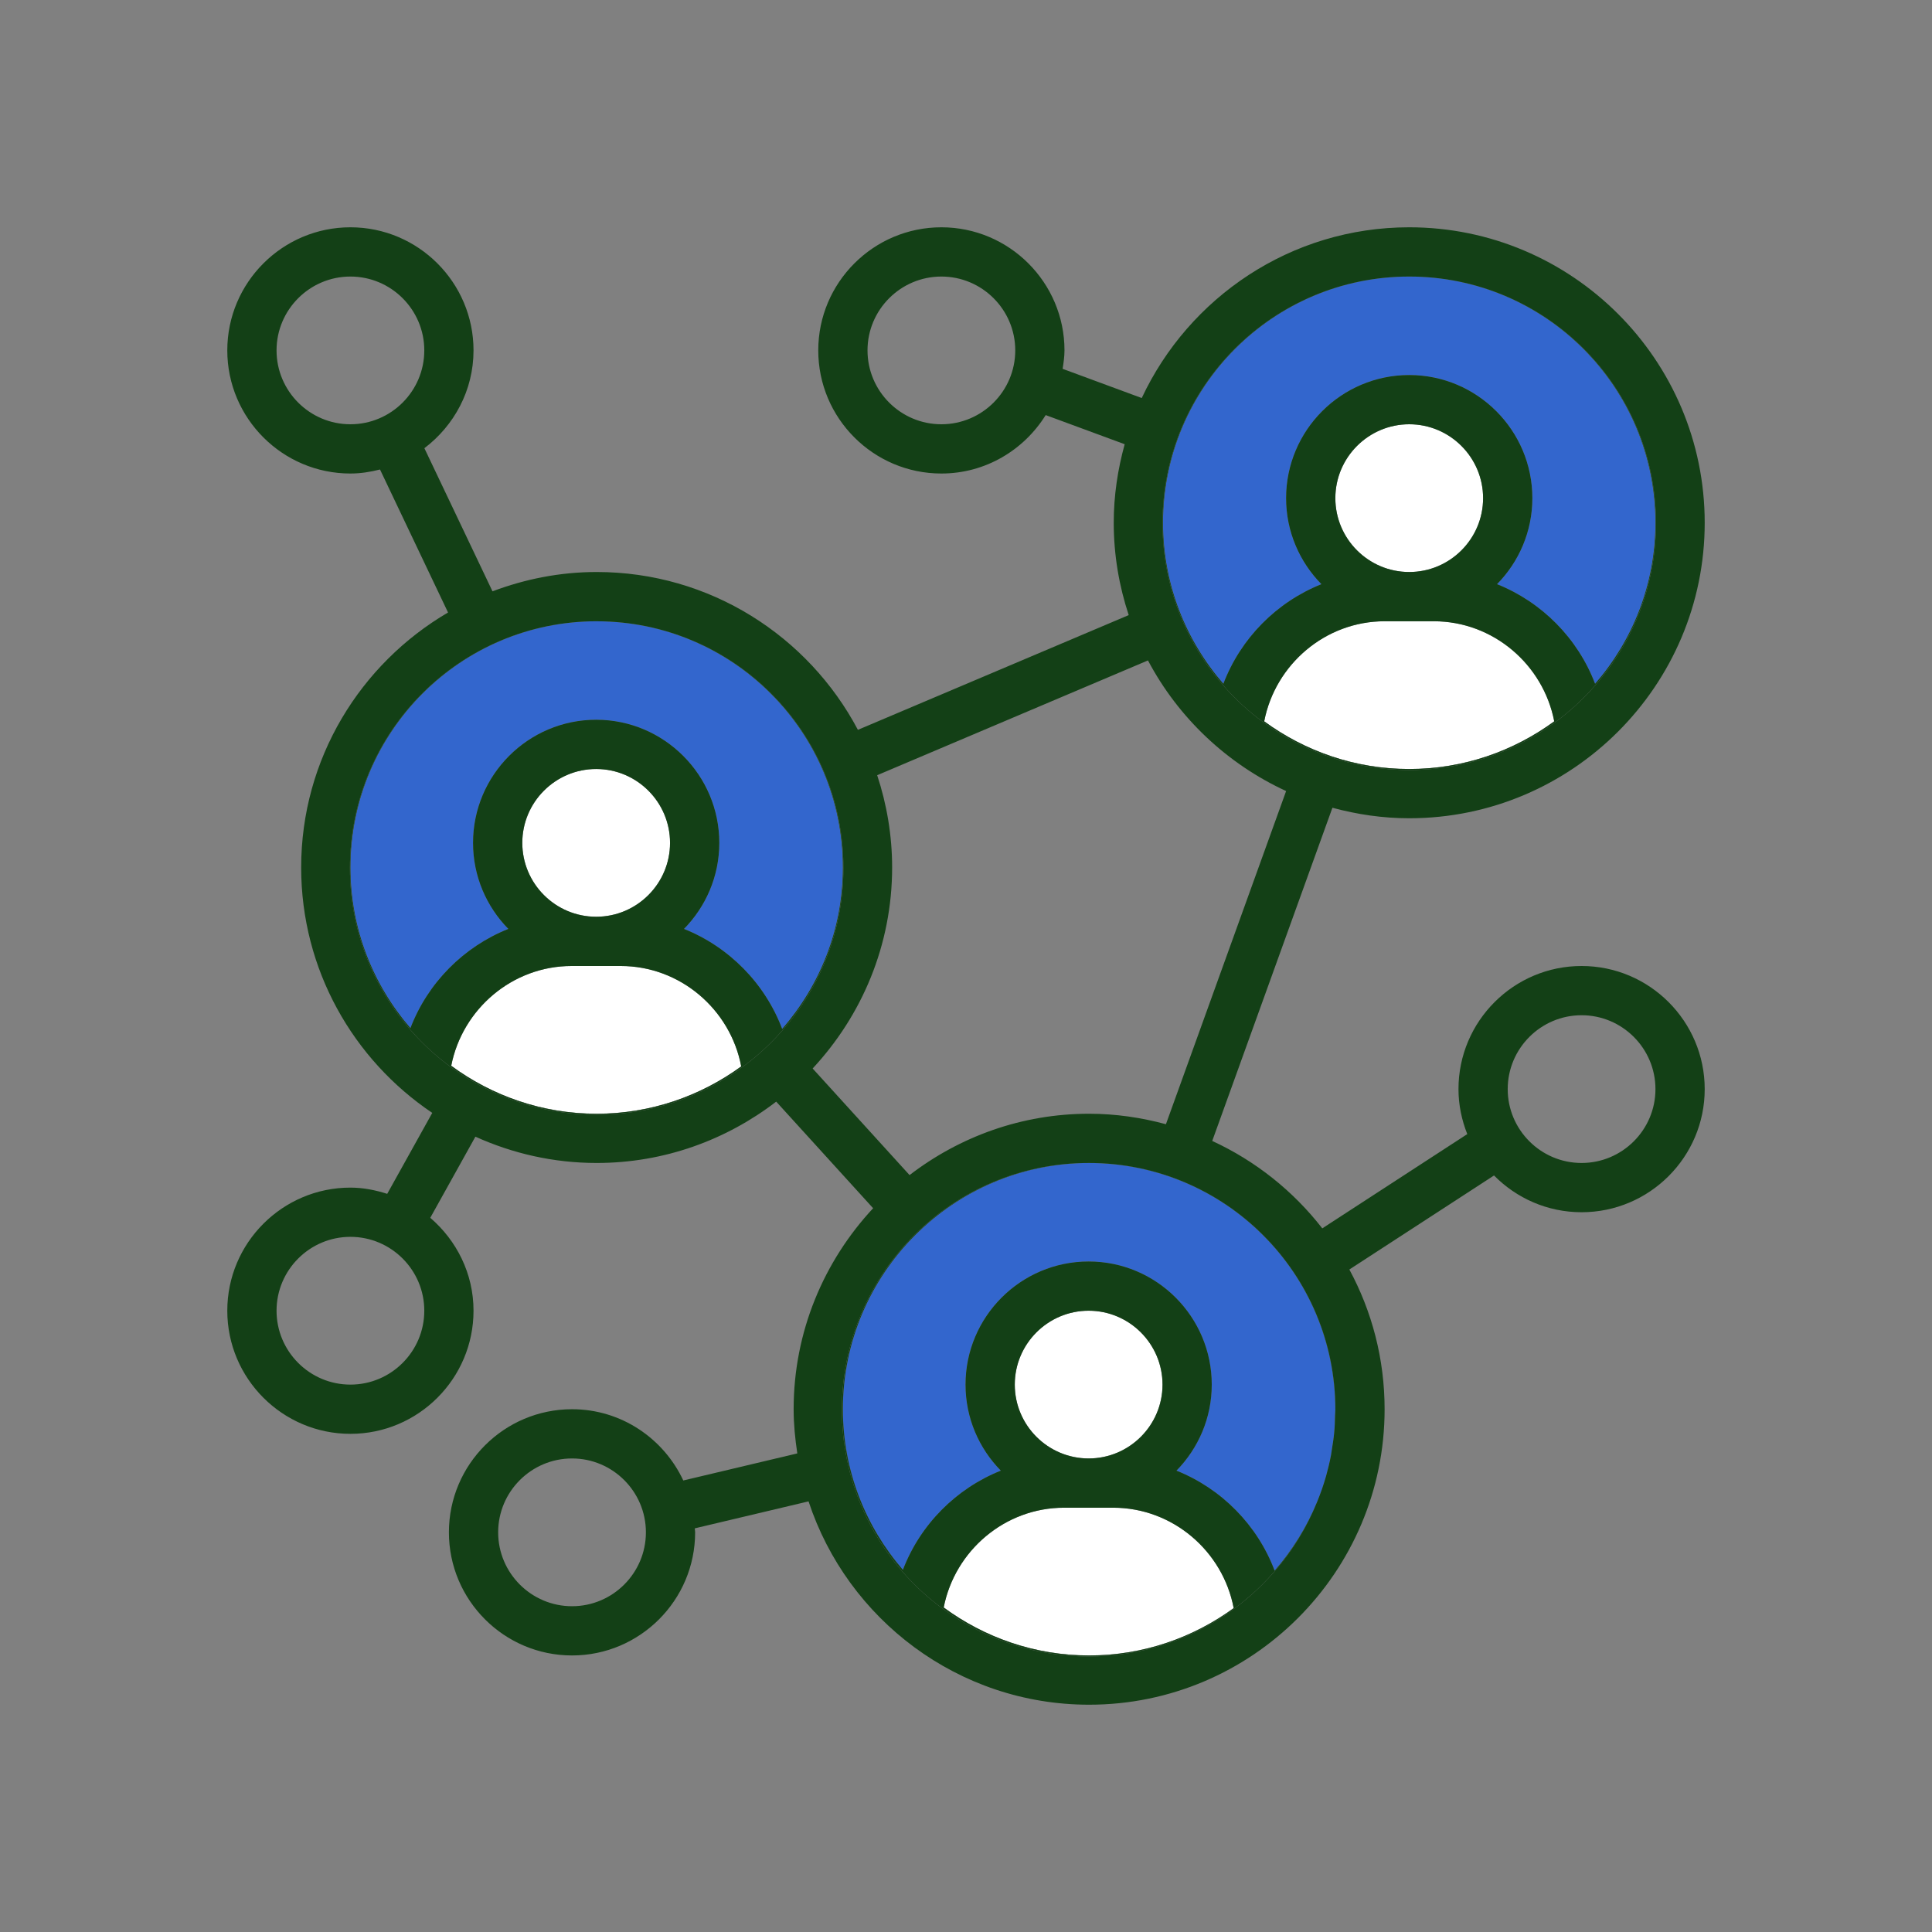 <?xml version="1.0" encoding="UTF-8"?>
<svg width="85px" height="85px" viewBox="0 0 85 85" version="1.1" xmlns="http://www.w3.org/2000/svg" xmlns:xlink="http://www.w3.org/1999/xlink">
    <rect x="0" y="0" width="85" height="85" fill="#808080" stroke="none"/>
    <title>icon-comm-dev</title>
    <g id="Page-1" stroke="none" stroke-width="1" fill="none" fill-rule="evenodd">
        <g id="icon-comm-dev">
            <rect id="Rectangle" x="0" y="0" width="85" height="85"></rect>
            <path d="M26.229,40.333 C28.021,40.333 29.479,38.875 29.479,37.083 C29.479,35.291 28.021,33.833 26.229,33.833 C24.437,33.833 22.979,35.291 22.979,37.083 C22.979,38.875 24.437,40.333 26.229,40.333" id="Fill-97" fill="#FFFFFF" fill-rule="nonzero"></path>
            <path d="M27.312,42.5 L25.145,42.5 C22.546,42.5 20.341,44.39 19.852,46.889 C21.647,48.209 23.855,49 26.25,49 C28.628,49 30.822,48.221 32.611,46.917 C32.134,44.403 29.92,42.5 27.312,42.5" id="Fill-99" fill="#FFFFFF" fill-rule="nonzero"></path>
            <path d="M15.417,38.166 C15.417,40.867 16.417,43.334 18.057,45.233 C18.818,43.242 20.399,41.652 22.365,40.868 C21.406,39.891 20.812,38.557 20.812,37.083 C20.812,34.097 23.241,31.666 26.229,31.666 C29.215,31.666 31.646,34.097 31.646,37.083 C31.646,38.557 31.051,39.891 30.093,40.868 C32.069,41.658 33.655,43.262 34.412,45.268 C36.07,43.364 37.083,40.884 37.083,38.166 C37.083,32.199 32.233,27.344 26.268,27.334 C26.262,27.334 26.256,27.333 26.25,27.333 C20.276,27.333 15.417,32.193 15.417,38.166" id="Fill-101" fill="#3366CD" fill-rule="nonzero"></path>
            <path d="M48.979,66.333 L46.812,66.333 C44.213,66.333 42.007,68.223 41.519,70.722 C43.314,72.042 45.522,72.833 47.917,72.833 C50.295,72.833 52.489,72.055 54.278,70.75 C53.8,68.236 51.587,66.333 48.979,66.333" id="Fill-103" fill="#FFFFFF" fill-rule="nonzero"></path>
            <path d="M47.896,64.166 C49.687,64.166 51.146,62.708 51.146,60.917 C51.146,59.125 49.687,57.666 47.896,57.666 C46.104,57.666 44.646,59.125 44.646,60.917 C44.646,62.708 46.104,64.166 47.896,64.166" id="Fill-105" fill="#FFFFFF" fill-rule="nonzero"></path>
            <path d="M47.906,51.167 C41.937,51.173 37.083,56.03 37.083,62 C37.083,64.7 38.083,67.167 39.723,69.066 C40.485,67.075 42.065,65.486 44.032,64.702 C43.073,63.725 42.478,62.39 42.478,60.917 C42.478,57.93 44.908,55.5 47.895,55.5 C50.882,55.5 53.311,57.93 53.311,60.917 C53.311,62.39 52.717,63.725 51.76,64.702 C53.736,65.491 55.322,67.095 56.078,69.101 C56.847,68.218 57.476,67.21 57.931,66.112 C57.939,66.093 57.948,66.074 57.956,66.055 C58.103,65.692 58.232,65.322 58.341,64.942 C58.343,64.938 58.344,64.933 58.344,64.928 C58.427,64.629 58.501,64.327 58.558,64.02 C58.573,63.94 58.582,63.86 58.594,63.78 C58.635,63.535 58.675,63.291 58.698,63.041 C58.722,62.786 58.731,62.526 58.737,62.267 C58.739,62.181 58.749,62.098 58.749,62.011 C58.744,56.024 53.892,51.173 47.906,51.167" id="Fill-107" fill="#3366CD" fill-rule="nonzero"></path>
            <path d="M68.38,31.736 C67.897,29.23 65.688,27.333 63.083,27.333 L60.917,27.333 C58.313,27.333 56.104,29.23 55.62,31.736 C57.412,33.048 59.613,33.833 62,33.833 C64.387,33.833 66.588,33.048 68.38,31.736" id="Fill-109" fill="#FFFFFF" fill-rule="nonzero"></path>
            <path d="M62,25.166 C63.792,25.166 65.25,23.708 65.25,21.917 C65.25,20.125 63.792,18.666 62,18.666 C60.208,18.666 58.75,20.125 58.75,21.917 C58.75,23.708 60.208,25.166 62,25.166" id="Fill-111" fill="#FFFFFF" fill-rule="nonzero"></path>
            <path d="M51.167,23 C51.167,25.708 52.173,28.183 53.823,30.084 C54.582,28.085 56.165,26.489 58.137,25.701 C57.178,24.725 56.583,23.39 56.583,21.917 C56.583,18.93 59.014,16.5 62,16.5 C64.986,16.5 67.417,18.93 67.417,21.917 C67.417,23.39 66.822,24.725 65.863,25.701 C67.835,26.489 69.418,28.085 70.177,30.084 C71.827,28.183 72.833,25.708 72.833,23 C72.833,17.026 67.974,12.167 62,12.167 C56.026,12.167 51.167,17.026 51.167,23" id="Fill-113" fill="#3366CD" fill-rule="nonzero"></path>
            <path d="M47.906,51.167 C53.892,51.173 58.744,56.024 58.749,62.011 C58.749,62.007 58.75,62.004 58.75,62 C58.75,56.026 53.89,51.166 47.917,51.166 C47.913,51.166 47.909,51.167 47.906,51.167" id="Fill-115" fill="#134016" fill-rule="nonzero"></path>
            <path d="M51.296,49.461 C50.217,49.17 49.087,49 47.917,49 C44.944,49 42.21,50.014 40.017,51.699 L35.753,47.009 C37.915,44.687 39.25,41.583 39.25,38.166 C39.25,36.747 39.014,35.385 38.592,34.106 L50.506,29.056 C51.841,31.579 53.983,33.604 56.584,34.803 L51.296,49.461 Z M58.75,62 C58.75,62.004 58.749,62.007 58.749,62.011 C58.749,62.015 58.75,62.018 58.75,62.022 C58.75,62.105 58.739,62.185 58.737,62.267 C58.732,62.526 58.723,62.786 58.698,63.041 C58.675,63.291 58.635,63.535 58.595,63.78 C58.582,63.86 58.573,63.94 58.559,64.02 C58.501,64.327 58.428,64.629 58.345,64.928 C58.344,64.933 58.343,64.938 58.341,64.942 C58.233,65.322 58.104,65.692 57.956,66.055 C57.948,66.074 57.94,66.093 57.932,66.112 C56.316,70.076 52.44,72.876 47.896,72.876 C41.9,72.876 37.04,68.017 37.04,62.022 C37.04,56.026 41.9,51.166 47.896,51.166 C47.899,51.166 47.902,51.167 47.906,51.167 C47.909,51.167 47.913,51.166 47.917,51.166 C53.891,51.166 58.75,56.026 58.75,62 L58.75,62 Z M26.25,49.043 C20.255,49.043 15.396,44.184 15.396,38.189 C15.396,32.193 20.255,27.333 26.25,27.333 C26.256,27.333 26.262,27.334 26.268,27.334 C32.255,27.344 37.106,32.199 37.106,38.189 C37.106,44.184 32.245,49.043 26.25,49.043 L26.25,49.043 Z M62,12.167 C67.995,12.167 72.856,17.026 72.856,23.022 C72.856,29.017 67.995,33.877 62,33.877 C56.005,33.877 51.146,29.017 51.146,23.022 C51.146,17.026 56.005,12.167 62,12.167 L62,12.167 Z M69.583,44.666 C71.375,44.666 72.833,46.125 72.833,47.917 C72.833,49.708 71.375,51.166 69.583,51.166 C67.792,51.166 66.333,49.708 66.333,47.917 C66.333,46.125 67.792,44.666 69.583,44.666 L69.583,44.666 Z M25.167,70.667 C23.375,70.667 21.917,69.208 21.917,67.416 C21.917,65.625 23.375,64.166 25.167,64.166 C26.959,64.166 28.417,65.625 28.417,67.416 C28.417,69.208 26.959,70.667 25.167,70.667 L25.167,70.667 Z M15.417,60.917 C13.625,60.917 12.167,59.458 12.167,57.666 C12.167,55.875 13.625,54.416 15.417,54.416 C17.209,54.416 18.667,55.875 18.667,57.666 C18.667,59.458 17.209,60.917 15.417,60.917 L15.417,60.917 Z M15.417,18.666 C13.625,18.666 12.167,17.208 12.167,15.416 C12.167,13.625 13.625,12.167 15.417,12.167 C17.209,12.167 18.667,13.625 18.667,15.416 C18.667,17.208 17.209,18.666 15.417,18.666 L15.417,18.666 Z M41.417,18.666 C39.625,18.666 38.167,17.208 38.167,15.416 C38.167,13.625 39.625,12.167 41.417,12.167 C43.209,12.167 44.667,13.625 44.667,15.416 C44.667,17.208 43.209,18.666 41.417,18.666 L41.417,18.666 Z M62,36 C69.168,36 75,30.168 75,23 C75,15.831 69.168,10 62,10 C56.795,10 52.307,13.082 50.232,17.512 L46.751,16.227 C46.792,15.96 46.833,15.693 46.833,15.416 C46.833,12.43 44.403,10 41.417,10 C38.43,10 36,12.43 36,15.416 C36,18.403 38.43,20.833 41.417,20.833 C43.358,20.833 45.049,19.799 46.006,18.262 L49.482,19.544 C49.176,20.647 49,21.802 49,23 C49,24.419 49.236,25.782 49.659,27.062 L37.744,32.11 C35.563,27.986 31.233,25.166 26.25,25.166 C24.636,25.166 23.096,25.477 21.668,26.016 L18.671,19.719 C19.977,18.729 20.833,17.177 20.833,15.416 C20.833,12.43 18.403,10 15.417,10 C12.43,10 10,12.43 10,15.416 C10,18.403 12.43,20.833 15.417,20.833 C15.867,20.833 16.3,20.762 16.719,20.656 L19.712,26.947 C15.855,29.205 13.25,33.383 13.25,38.166 C13.25,42.66 15.542,46.626 19.018,48.962 L17.036,52.524 C16.521,52.361 15.984,52.25 15.417,52.25 C12.43,52.25 10,54.68 10,57.666 C10,60.653 12.43,63.083 15.417,63.083 C18.403,63.083 20.833,60.653 20.833,57.666 C20.833,56.026 20.085,54.571 18.93,53.578 L20.916,50.009 C22.545,50.746 24.348,51.166 26.25,51.166 C29.223,51.166 31.957,50.152 34.15,48.467 L38.414,53.157 C36.251,55.481 34.917,58.583 34.917,62 C34.917,62.663 34.983,63.309 35.078,63.944 L30.062,65.135 C29.198,63.289 27.336,62 25.167,62 C22.18,62 19.75,64.43 19.75,67.416 C19.75,70.403 22.18,72.833 25.167,72.833 C28.153,72.833 30.583,70.403 30.583,67.416 C30.583,67.357 30.567,67.301 30.567,67.241 L35.573,66.054 C37.28,71.242 42.164,75 47.917,75 C55.085,75 60.917,69.168 60.917,62 C60.917,59.776 60.355,57.684 59.366,55.853 L65.731,51.716 C66.714,52.713 68.076,53.333 69.583,53.333 C72.57,53.333 75,50.903 75,47.917 C75,44.93 72.57,42.5 69.583,42.5 C66.597,42.5 64.167,44.93 64.167,47.917 C64.167,48.616 64.311,49.281 64.554,49.896 L58.175,54.043 C56.899,52.401 55.241,51.076 53.333,50.197 L58.621,35.538 C59.7,35.83 60.83,36 62,36 L62,36 Z" id="Fill-117" fill="#134016" fill-rule="nonzero"></path>
            <path d="M60.917,27.333 L63.083,27.333 C65.688,27.333 67.896,29.23 68.38,31.736 C66.588,33.048 64.387,33.833 62,33.833 C59.613,33.833 57.412,33.048 55.62,31.736 C56.104,29.23 58.313,27.333 60.917,27.333 M62,18.666 C63.792,18.666 65.25,20.125 65.25,21.917 C65.25,23.708 63.792,25.166 62,25.166 C60.208,25.166 58.75,23.708 58.75,21.917 C58.75,20.125 60.208,18.666 62,18.666 M62,33.877 C67.995,33.877 72.855,29.017 72.855,23.021 C72.855,17.026 67.995,12.167 62,12.167 C67.974,12.167 72.833,17.026 72.833,23 C72.833,25.708 71.827,28.183 70.177,30.084 C69.418,28.085 67.835,26.489 65.863,25.701 C66.822,24.725 67.417,23.39 67.417,21.917 C67.417,18.93 64.986,16.5 62,16.5 C59.014,16.5 56.583,18.93 56.583,21.917 C56.583,23.39 57.178,24.725 58.137,25.701 C56.165,26.489 54.582,28.085 53.823,30.084 C52.173,28.183 51.167,25.708 51.167,23 C51.167,17.026 56.026,12.167 62,12.167 C56.005,12.167 51.146,17.026 51.146,23.021 C51.146,29.017 56.005,33.877 62,33.877" id="Fill-119" fill="#134016" fill-rule="nonzero"></path>
            <path d="M58.75,62.022 C58.75,62.017 58.749,62.014 58.749,62.011 C58.749,62.097 58.739,62.181 58.737,62.267 C58.739,62.184 58.75,62.105 58.75,62.022" id="Fill-121" fill="#134016" fill-rule="nonzero"></path>
            <path d="M47.917,72.833 C45.521,72.833 43.313,72.042 41.519,70.722 C42.007,68.223 44.213,66.333 46.812,66.333 L48.979,66.333 C51.587,66.333 53.8,68.236 54.277,70.75 C52.488,72.055 50.295,72.833 47.917,72.833 M47.896,57.666 C49.687,57.666 51.146,59.125 51.146,60.917 C51.146,62.708 49.687,64.166 47.896,64.166 C46.104,64.166 44.646,62.708 44.646,60.917 C44.646,59.125 46.104,57.666 47.896,57.666 M51.76,64.702 C52.717,63.725 53.312,62.39 53.312,60.917 C53.312,57.93 50.882,55.5 47.896,55.5 C44.908,55.5 42.479,57.93 42.479,60.917 C42.479,62.39 43.073,63.725 44.032,64.702 C42.065,65.486 40.485,67.075 39.724,69.066 C38.083,67.167 37.083,64.7 37.083,62 C37.083,56.03 41.938,51.173 47.906,51.167 C47.902,51.167 47.898,51.166 47.896,51.166 C41.9,51.166 37.04,56.026 37.04,62.021 C37.04,68.017 41.9,72.876 47.896,72.876 C52.439,72.876 56.315,70.076 57.932,66.112 C57.477,67.21 56.848,68.218 56.078,69.101 C55.322,67.095 53.736,65.491 51.76,64.702" id="Fill-123" fill="#134016" fill-rule="nonzero"></path>
            <path d="M26.25,49 C23.854,49 21.646,48.209 19.852,46.889 C20.341,44.39 22.546,42.5 25.145,42.5 L27.312,42.5 C29.92,42.5 32.134,44.403 32.61,46.917 C30.821,48.221 28.628,49 26.25,49 M26.229,33.833 C28.021,33.833 29.479,35.291 29.479,37.083 C29.479,38.875 28.021,40.333 26.229,40.333 C24.437,40.333 22.979,38.875 22.979,37.083 C22.979,35.291 24.437,33.833 26.229,33.833 M26.268,27.334 C32.233,27.344 37.083,32.199 37.083,38.166 C37.083,40.884 36.07,43.364 34.412,45.268 C33.655,43.262 32.069,41.658 30.093,40.868 C31.051,39.891 31.646,38.557 31.646,37.083 C31.646,34.097 29.215,31.666 26.229,31.666 C23.241,31.666 20.812,34.097 20.812,37.083 C20.812,38.557 21.406,39.891 22.365,40.868 C20.399,41.652 18.818,43.242 18.057,45.233 C16.417,43.334 15.417,40.867 15.417,38.166 C15.417,32.193 20.276,27.333 26.25,27.333 C20.255,27.333 15.396,32.193 15.396,38.188 C15.396,44.184 20.255,49.043 26.25,49.043 C32.245,49.043 37.105,44.184 37.105,38.188 C37.105,32.199 32.255,27.344 26.268,27.334" id="Fill-125" fill="#134016" fill-rule="nonzero"></path>
        </g>
    </g>
</svg>